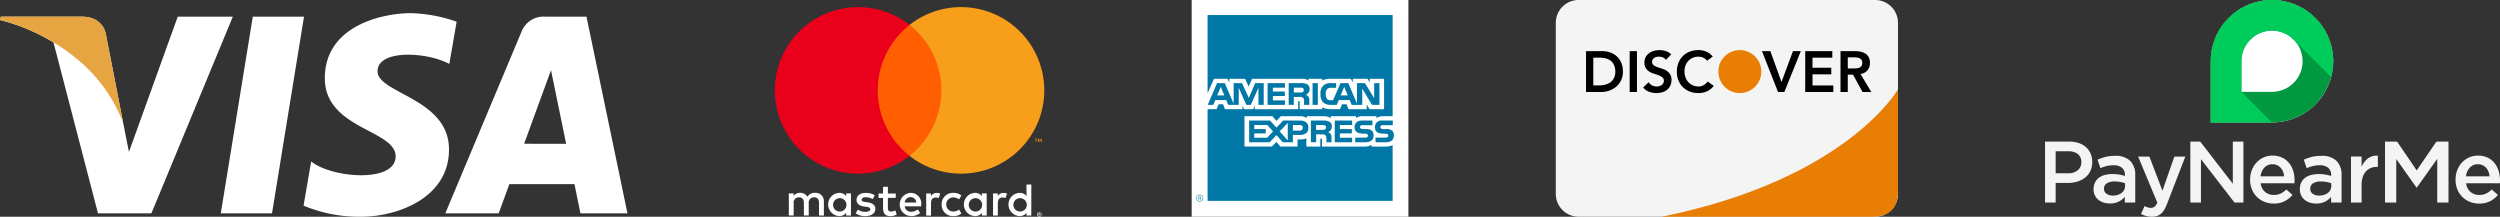 <svg xmlns="http://www.w3.org/2000/svg" width="424.312" height="36.784" viewBox="0 0 424.312 36.784"><rect x="0" y="0" width="424.312" height="36.784" fill="#333333" stroke="none"/><g id="Grupo_1067" data-name="Grupo 1067" transform="translate(-486.188 -4049.109)"><g transform="translate(688.445 4049.109)"><path id="Trazado_845" data-name="Trazado 845" d="M0,0H36.782V36.783H0Z" fill="#fff" fill-rule="evenodd"></path><path id="Trazado_846" data-name="Trazado 846" d="M4.912,44.753H4.807c0-.052-.026-.131-.026-.158s0-.079-.079-.079H4.544v.237H4.465V44.2H4.7c.105,0,.184.027.184.131a.154.154,0,0,1-.052.131.137.137,0,0,1,.052.106v.105c0,.027,0,.027.026.027Zm-.105-.395c0-.079-.053-.079-.079-.079H4.544v.158H4.7C4.754,44.438,4.807,44.411,4.807,44.359Zm.447.105a.59.59,0,0,0-.605-.579.585.585,0,0,0-.579.579.592.592,0,1,0,1.185,0Zm-.079,0a.506.506,0,0,1-.526.5.484.484,0,0,1-.5-.5.5.5,0,0,1,.5-.5A.523.523,0,0,1,5.176,44.464ZM37.607,33.829c0,.79-.5,1.158-1.4,1.158H34.5V34.2h1.711a.546.546,0,0,0,.343-.079.335.335,0,0,0,.105-.237.4.4,0,0,0-.105-.263.457.457,0,0,0-.316-.079c-.816-.027-1.843.026-1.843-1.132A1.11,1.11,0,0,1,35.659,31.3h1.764v.79H35.79a.624.624,0,0,0-.342.052.377.377,0,0,0-.131.29.287.287,0,0,0,.184.264,1.346,1.346,0,0,0,.343.052h.474a1.493,1.493,0,0,1,1.027.29A1.138,1.138,0,0,1,37.607,33.829Zm-3.712-.79a1.493,1.493,0,0,0-1.027-.29h-.474a1.35,1.35,0,0,1-.342-.052.286.286,0,0,1-.184-.264.309.309,0,0,1,.131-.29.624.624,0,0,1,.342-.052h1.632V31.3H32.211c-.948,0-1.264.579-1.264,1.106,0,1.158,1.027,1.105,1.843,1.132a.456.456,0,0,1,.316.079.4.4,0,0,1,.106.263.335.335,0,0,1-.106.237.6.6,0,0,1-.342.079H31.052v.79h1.711c.895,0,1.4-.368,1.4-1.158A1.136,1.136,0,0,0,33.9,33.039Zm-3.37,1.185H28.446v-.737h2.027V32.75H28.446v-.685h2.079V31.3H27.578v3.685h2.948v-.763Zm-3.9-2.738A2.209,2.209,0,0,0,25.55,31.3H23.524v3.685h.895V33.644h.948c.316,0,.5.027.632.158a1.175,1.175,0,0,1,.158.737v.447h.868v-.711a1.215,1.215,0,0,0-.131-.684,1.026,1.026,0,0,0-.447-.316,1.014,1.014,0,0,0,.632-.974A.826.826,0,0,0,26.63,31.486Zm-5-.185H18.812L17.68,32.513,16.6,31.3H13.047v3.685h3.5l1.132-1.211,1.079,1.211H20.47V33.75h1.106c.763,0,1.527-.211,1.527-1.237,0-1-.79-1.211-1.474-1.211Zm4.291,1.527a1.094,1.094,0,0,1-.421.052l-1.079.027v-.843H25.5a.714.714,0,0,1,.421.079.335.335,0,0,1,.184.316A.46.46,0,0,1,25.919,32.829Zm-4.291.184H20.47v-.948h1.158c.316,0,.526.132.526.448A.477.477,0,0,1,21.628,33.013Zm-3.4.131L19.6,31.7v2.975ZM16.1,34.224H13.915v-.737h1.948V32.75H13.915v-.685h2.211l.974,1.079-1,1.079Zm19.058-5.581H33.9l-1.658-2.764v2.764h-1.79l-.343-.816H28.262l-.342.816H26.893a1.9,1.9,0,0,1-1.29-.421,1.927,1.927,0,0,1-.448-1.4,1.9,1.9,0,0,1,.474-1.448,1.787,1.787,0,0,1,1.342-.421h.842v.79h-.842a.931.931,0,0,0-.684.211,1.193,1.193,0,0,0-.237.842,1.318,1.318,0,0,0,.237.869.878.878,0,0,0,.605.184h.4l1.263-2.9h1.316l1.474,3.475V24.957h1.369l1.553,2.553V24.957h.895v3.685h0Zm-10.45-3.685h-.895v3.685h.895V24.957Zm-1.869.158a2.118,2.118,0,0,0-1.053-.158H19.759v3.685h.869V27.3h.948a.9.9,0,0,1,.658.158,1.118,1.118,0,0,1,.131.711v.474h.895v-.737a.983.983,0,0,0-.158-.658,1.1,1.1,0,0,0-.421-.316,1.045,1.045,0,0,0,.632-.974.912.912,0,0,0-.474-.842ZM19.127,27.88H17.074v-.737H19.1v-.763H17.074v-.658h2.053v-.763H16.179v3.685h2.948V27.88Zm-3.606-2.922H14.073l-1.079,2.5-1.158-2.5H10.414v3.475l-1.5-3.475H7.6L6.018,28.643h.948l.342-.816H9.15l.342.816h1.79v-2.9l1.29,2.9h.763l1.29-2.9v2.9h.895V24.957h0Zm14.268,2.08-.606-1.448-.605,1.448Zm-7.634-.579a.8.8,0,0,1-.447.079H20.628v-.816h1.079a1.162,1.162,0,0,1,.447.053.392.392,0,0,1,.158.342A.363.363,0,0,1,22.155,26.458Zm-14.531.579.605-1.448.605,1.448ZM37.4,13.4H5.992V26.669l1.079-2.448h2.29l.316.605v-.605h2.685l.605,1.316.579-1.316H22.1a1.556,1.556,0,0,1,1,.289v-.289h2.343v.289a3.135,3.135,0,0,1,1.474-.289h3.4l.316.605v-.605h2.5l.369.605v-.605h2.448v5.16H33.474L33,28.59v.79H29.92l-.342-.842h-.764l-.342.842H26.867a3.154,3.154,0,0,1-1.421-.316v.316H21.628V28.2c0-.158-.026-.184-.132-.184h-.131V29.38H13.994v-.658l-.263.658H12.178l-.263-.632v.632H8.94l-.316-.842H7.861l-.342.842H5.992V44.938H37.4V35.487a3.223,3.223,0,0,1-1.29.237h-2.29v-.316a2.03,2.03,0,0,1-1.184.316H25.419V34.54c0-.158-.026-.158-.158-.158h-.131v1.342H22.76v-1.4a2.9,2.9,0,0,1-1.237.184H21.26v1.211h-2.9l-.684-.79-.763.79h-4.66V30.565H17l.684.789.737-.789H21.6a1.986,1.986,0,0,1,1.237.316v-.316h2.843a2.252,2.252,0,0,1,1.211.316v-.316h4.291v.316a1.75,1.75,0,0,1,1.079-.316h2.4v.316a1.9,1.9,0,0,1,1.106-.316H37.4Z" transform="translate(-3.293 -10.844)" fill="#0077a6" fill-rule="evenodd"></path></g><g id="Grupo_1063" data-name="Grupo 1063" transform="translate(486.188 4051.342)"><g id="Grupo_1061" data-name="Grupo 1061" transform="translate(0 0)"><path id="Trazado_847" data-name="Trazado 847" d="M57.393,85.493H48.7l5.431-33.378h8.691Zm-16-33.378L33.108,75.073l-.98-4.944v0L29.2,55.121s-.354-3.005-4.122-3.005h-13.7l-.161.565a32.508,32.508,0,0,1,9.09,3.815l7.55,29H36.92L50.745,52.115H41.393Zm68.35,33.378h7.979l-6.957-33.379H103.78A3.993,3.993,0,0,0,99.768,54.6L86.808,85.493h9.059l1.812-4.958h11.047Zm-9.562-11.807L104.746,61.2l2.569,12.491ZM87.487,60.142l1.24-7.168a25.082,25.082,0,0,0-7.816-1.455c-4.312,0-14.553,1.885-14.553,11.05,0,8.623,12.019,8.73,12.019,13.26S67.6,79.546,64.039,76.69l-1.292,7.495a24.352,24.352,0,0,0,9.809,1.885c5.93,0,14.876-3.07,14.876-11.427,0-8.678-12.127-9.486-12.127-13.26s8.464-3.289,12.183-1.24Z" transform="translate(-11.226 -51.519)" fill="#fff"></path></g><path id="Trazado_848" data-name="Trazado 848" d="M32.129,70.2,29.2,55.191s-.354-3.005-4.122-3.005h-13.7l-.161.565a33.668,33.668,0,0,1,12.9,6.476A26.028,26.028,0,0,1,32.129,70.2Z" transform="translate(-11.226 -51.591)" fill="#e6a540"></path></g><g transform="translate(617.701 4050.316)"><path id="Trazado_853" data-name="Trazado 853" d="M146.015,1322.079v.091h.085a.09.09,0,0,0,.046-.012.04.04,0,0,0,.017-.035.039.039,0,0,0-.017-.034.085.085,0,0,0-.046-.012h-.085Zm.086-.065a.159.159,0,0,1,.1.03.1.1,0,0,1,.036.081.093.093,0,0,1-.029.071.139.139,0,0,1-.082.034l.114.13h-.088l-.105-.129h-.034v.129h-.074v-.346h.16Zm-.023.466a.273.273,0,0,0,.112-.023.3.3,0,0,0,.091-.062.289.289,0,0,0,.062-.092.3.3,0,0,0,0-.226.3.3,0,0,0-.062-.092.3.3,0,0,0-.091-.062.288.288,0,0,0-.112-.022.3.3,0,0,0-.114.022.292.292,0,0,0-.093.062.3.3,0,0,0-.061.32.274.274,0,0,0,.061.092.3.3,0,0,0,.093.062.283.283,0,0,0,.114.023m0-.663a.383.383,0,0,1,.269.11.362.362,0,0,1,.081.119.367.367,0,0,1,0,.289.384.384,0,0,1-.081.119.407.407,0,0,1-.12.08.374.374,0,0,1-.148.03.381.381,0,0,1-.15-.03.392.392,0,0,1-.121-.08.385.385,0,0,1-.08-.122.369.369,0,0,1,.081-.408.359.359,0,0,1,.121-.08.377.377,0,0,1,.15-.03m-35.007-1.332a1.136,1.136,0,1,1,1.138,1.2,1.126,1.126,0,0,1-1.138-1.2m3.038,0v-1.877h-.816v.457a1.423,1.423,0,0,0-1.185-.55,1.973,1.973,0,0,0,0,3.941,1.423,1.423,0,0,0,1.185-.55v.456h.815v-1.877Zm27.569,0a1.136,1.136,0,1,1,1.139,1.2,1.126,1.126,0,0,1-1.139-1.2m3.039,0V1317.1H143.9v1.964a1.423,1.423,0,0,0-1.185-.55,1.973,1.973,0,0,0,0,3.941,1.422,1.422,0,0,0,1.185-.55v.456h.817Zm-20.481-1.24a.932.932,0,0,1,.95.91H123.24a.966.966,0,0,1,1-.91m.016-.732a1.972,1.972,0,0,0,.055,3.941,2.279,2.279,0,0,0,1.538-.526l-.4-.6a1.789,1.789,0,0,1-1.092.393,1.042,1.042,0,0,1-1.122-.919h2.786c.008-.1.016-.2.016-.314a1.8,1.8,0,0,0-1.782-1.971m9.851,1.971a1.136,1.136,0,1,1,1.138,1.2,1.126,1.126,0,0,1-1.138-1.2m3.038,0v-1.876h-.815v.457a1.424,1.424,0,0,0-1.185-.55,1.973,1.973,0,0,0,0,3.941,1.424,1.424,0,0,0,1.185-.55v.456h.816v-1.877Zm-7.645,0a1.9,1.9,0,0,0,2,1.97,1.961,1.961,0,0,0,1.349-.447l-.392-.66a1.65,1.65,0,0,1-.983.338,1.2,1.2,0,0,1,0-2.4,1.653,1.653,0,0,1,.983.338l.392-.66a1.964,1.964,0,0,0-1.349-.448,1.9,1.9,0,0,0-2,1.971m10.519-1.971a1.108,1.108,0,0,0-.989.55v-.455h-.809v3.752h.817v-2.1c0-.621.267-.966.8-.966a1.323,1.323,0,0,1,.51.094l.251-.769a1.736,1.736,0,0,0-.581-.1m-21.87.393a2.8,2.8,0,0,0-1.53-.393c-.951,0-1.563.456-1.563,1.2,0,.612.456.989,1.295,1.107l.385.055c.447.063.659.181.659.393,0,.29-.3.456-.855.456a2,2,0,0,1-1.248-.393l-.383.636a2.707,2.707,0,0,0,1.625.487c1.084,0,1.712-.51,1.712-1.225,0-.66-.494-1-1.311-1.122l-.385-.056c-.353-.046-.636-.117-.636-.368,0-.274.267-.439.714-.439a2.421,2.421,0,0,1,1.17.322l.353-.66Zm10.528-.392a1.105,1.105,0,0,0-.988.55v-.456h-.809v3.752h.816v-2.1c0-.621.267-.966.8-.966a1.323,1.323,0,0,1,.51.094l.251-.769a1.736,1.736,0,0,0-.581-.1m-6.962.094h-1.334v-1.138h-.825v1.138h-.761v.746h.761v1.712c0,.871.338,1.389,1.3,1.389a1.915,1.915,0,0,0,1.021-.29l-.236-.7a1.511,1.511,0,0,1-.722.212c-.408,0-.541-.251-.541-.628v-1.7h1.334Zm-12.2,3.753V1320a1.4,1.4,0,0,0-1.476-1.491,1.453,1.453,0,0,0-1.319.668,1.377,1.377,0,0,0-1.24-.668,1.241,1.241,0,0,0-1.1.557v-.464h-.817v3.752h.823v-2.081a.878.878,0,0,1,.919-1c.542,0,.816.353.816.989v2.088h.825v-2.08a.885.885,0,0,1,.918-1c.557,0,.823.353.823.989v2.088Z" transform="translate(-101.192 -1286.988)" fill="#fff"></path><path id="Trazado_854" data-name="Trazado 854" d="M1930.041,977.769v-.549h-.143l-.165.376-.164-.376h-.143v.549h.1v-.413l.155.357h.1l.155-.358v.414h.1Zm-.906,0v-.455h.183v-.093h-.468v.093h.183v.455h.1Z" transform="translate(-1884.754 -954.879)" fill="#f79410"></path><path id="Trazado_855" data-name="Trazado 855" d="M742.075,154.372H729.71V132.15h12.365Z" transform="translate(-713.028 -129.129)" fill="#ff5f00"></path><path id="Trazado_856" data-name="Trazado 856" d="M17.466,14.132a14.109,14.109,0,0,1,5.4-11.111,14.133,14.133,0,1,0,0,22.222,14.109,14.109,0,0,1-5.4-11.111" transform="translate(0 0.001)" fill="#eb001b"></path><path id="Trazado_857" data-name="Trazado 857" d="M1022.975,14.132a14.132,14.132,0,0,1-22.865,11.111,14.134,14.134,0,0,0,0-22.222,14.131,14.131,0,0,1,22.865,11.111" transform="translate(-977.246 0.001)" fill="#f79e1b"></path></g><g id="Grupo_1066" data-name="Grupo 1066" transform="translate(750.246 4049.109)"><g id="Grupo_1064" data-name="Grupo 1064" transform="translate(0 0)"><path id="Trazado_858" data-name="Trazado 858" d="M54.205,0H3.872A3.875,3.875,0,0,0,0,3.876V32.907a3.877,3.877,0,0,0,3.872,3.876H54.206a3.875,3.875,0,0,0,3.872-3.876V3.876A3.877,3.877,0,0,0,54.205,0Z" transform="translate(0 0)" fill="#f4f4f4" fill-rule="evenodd"></path><path id="Trazado_859" data-name="Trazado 859" d="M72.9,52.953q4.356,0,4.356-4.356V31.336S68.6,46.58,37.157,52.953Z" transform="translate(-19.174 -16.17)" fill="#e87e04" fill-rule="evenodd"></path></g><path id="Trazado_860" data-name="Trazado 860" d="M10.6,17.733h2.734a4.191,4.191,0,0,1,1.323.211,3.214,3.214,0,0,1,1.127.642,3.134,3.134,0,0,1,.784,1.084,3.705,3.705,0,0,1,.294,1.534,3.226,3.226,0,0,1-1.21,2.623,3.719,3.719,0,0,1-1.186.637,4.141,4.141,0,0,1-1.279.211H10.6Zm2.156,5.824a4.354,4.354,0,0,0,1.093-.132,2.6,2.6,0,0,0,.9-.411,1.955,1.955,0,0,0,.6-.726,2.425,2.425,0,0,0,.221-1.084,2.694,2.694,0,0,0-.2-1.078,1.876,1.876,0,0,0-.544-.731,2.269,2.269,0,0,0-.823-.411,3.882,3.882,0,0,0-1.044-.133H11.835v4.706Zm5.254-5.824h1.235v6.942H18.01Zm6.155,1.491a1.139,1.139,0,0,0-.524-.417,1.83,1.83,0,0,0-1.107-.083,1.131,1.131,0,0,0-.363.157.819.819,0,0,0-.259.279.807.807,0,0,0-.1.407.637.637,0,0,0,.245.54,2.4,2.4,0,0,0,.608.324q.363.137.794.265a3.2,3.2,0,0,1,.794.353,1.961,1.961,0,0,1,.608.6,1.779,1.779,0,0,1,.245.99,2.182,2.182,0,0,1-.206.976,1.988,1.988,0,0,1-.555.691,2.394,2.394,0,0,1-.808.412,3.38,3.38,0,0,1-.971.137,3.639,3.639,0,0,1-1.244-.216,2.4,2.4,0,0,1-1.029-.726l.931-.9a1.557,1.557,0,0,0,.593.534,1.665,1.665,0,0,0,1.21.133,1.334,1.334,0,0,0,.392-.177.917.917,0,0,0,.284-.3.8.8,0,0,0,.108-.417.727.727,0,0,0-.245-.589,2.164,2.164,0,0,0-.608-.348q-.391-.152-.794-.27a3.342,3.342,0,0,1-.794-.348,1.931,1.931,0,0,1-.608-.588,1.754,1.754,0,0,1-.245-.985,1.868,1.868,0,0,1,.221-.931,2.025,2.025,0,0,1,.578-.652,2.523,2.523,0,0,1,.818-.387,3.512,3.512,0,0,1,2,.039,2.468,2.468,0,0,1,.926.549h0l-.9.951Zm6.988.137a2.065,2.065,0,0,0-.74-.549,2,2,0,0,0-.72-.137,2.408,2.408,0,0,0-.975.191,2.231,2.231,0,0,0-.75.529,2.4,2.4,0,0,0-.485.789,2.708,2.708,0,0,0-.172.971,2.976,2.976,0,0,0,.172,1.029,2.42,2.42,0,0,0,.485.814,2.257,2.257,0,0,0,.75.539,2.35,2.35,0,0,0,.975.2,1.791,1.791,0,0,0,.818-.2,2.24,2.24,0,0,0,.74-.642l1.019.725a2.777,2.777,0,0,1-1.147.941,3.572,3.572,0,0,1-1.44.294,4.065,4.065,0,0,1-1.475-.26,3.307,3.307,0,0,1-1.916-1.878,3.854,3.854,0,0,1-.274-1.481,4.032,4.032,0,0,1,.274-1.515,3.4,3.4,0,0,1,.76-1.162,3.329,3.329,0,0,1,1.157-.741,4.05,4.05,0,0,1,1.475-.26,3.383,3.383,0,0,1,1.308.25,3.057,3.057,0,0,1,1.122.848h0l-.961.706Zm9.311-1.628h1.421l1.891,5.246,1.95-5.246h1.333l-2.8,6.942h-1.07l-2.725-6.942Zm7.341,0h4.6v1.118H49.039v1.706h3.185v1.118H49.039v1.883h3.538v1.118H47.8Zm5.988,0H56.2a4.92,4.92,0,0,1,.966.093,2.471,2.471,0,0,1,.828.318,1.665,1.665,0,0,1,.578.608,1.96,1.96,0,0,1,.215.971,1.932,1.932,0,0,1-.416,1.265,1.787,1.787,0,0,1-1.191.618l1.842,3.069h-1.49l-1.607-2.942h-.9v2.942H53.792Zm2.195,2.942c.176,0,.353-.008.529-.024A1.625,1.625,0,0,0,57,20.533a.828.828,0,0,0,.358-.284.9.9,0,0,0,.137-.534.85.85,0,0,0-.127-.49.792.792,0,0,0-.333-.28,1.533,1.533,0,0,0-.456-.122,4.15,4.15,0,0,0-.485-.029H55.026v1.882h.961Z" transform="translate(-5.471 -9.058)" fill-rule="evenodd"></path><ellipse id="Elipse_99" data-name="Elipse 99" cx="3.648" cy="3.65" rx="3.648" ry="3.65" transform="translate(27.586 8.498)" fill="#e87e04"></ellipse></g><g id="Grupo_1065" data-name="Grupo 1065" transform="translate(833.283 4049.109)"><path id="Trazado_861" data-name="Trazado 861" d="M10.389,0A10.389,10.389,0,0,0,0,10.389V20.778H10.389A10.389,10.389,0,0,0,10.389,0" transform="translate(28.127 0.004)" fill="#fff" fill-rule="evenodd"></path><path id="Trazado_862" data-name="Trazado 862" d="M10.389,0A10.389,10.389,0,0,0,0,10.389V20.778H10.389A10.389,10.389,0,0,0,10.389,0m0,15.583H5.195V10.389a5.195,5.195,0,1,1,5.194,5.194" transform="translate(28.127 0.004)" fill="#009940" fill-rule="evenodd"></path><path id="Trazado_863" data-name="Trazado 863" d="M5.2,15.579V10.384a5.194,5.194,0,0,1,8.867-3.673l6.362,6.362A10.389,10.389,0,1,0,0,10.385V20.773H10.389Z" transform="translate(28.127 0.008)" fill="#00cc5c" fill-rule="evenodd"></path><path id="Trazado_864" data-name="Trazado 864" d="M74.683,14.361a6.573,6.573,0,0,0-1.64.178,8.222,8.222,0,0,0-1.33.472l.488,1.433a7.763,7.763,0,0,1,1.048-.355,4.77,4.77,0,0,1,1.182-.131,2.118,2.118,0,0,1,1.426.428,1.553,1.553,0,0,1,.5,1.237v.148a7.3,7.3,0,0,0-.953-.236,6.939,6.939,0,0,0-1.2-.087,4.9,4.9,0,0,0-1.264.155,2.862,2.862,0,0,0-1,.473,2.207,2.207,0,0,0-.658.8A2.527,2.527,0,0,0,71.033,20v.029a2.229,2.229,0,0,0,.835,1.8,2.622,2.622,0,0,0,.879.458,3.6,3.6,0,0,0,1.064.155,3.208,3.208,0,0,0,1.506-.326,3.33,3.33,0,0,0,1.02-.8v.959h1.773V17.654a3.337,3.337,0,0,0-.842-2.43A3.465,3.465,0,0,0,74.683,14.361Zm1.7,5.1a1.453,1.453,0,0,1-.155.672,1.509,1.509,0,0,1-.436.517,2.114,2.114,0,0,1-.658.332,2.735,2.735,0,0,1-.819.118,1.856,1.856,0,0,1-1.071-.3.968.968,0,0,1-.436-.856v-.03a1.021,1.021,0,0,1,.472-.886,2.3,2.3,0,0,1,1.315-.325,5.266,5.266,0,0,1,.982.087,4.6,4.6,0,0,1,.805.221Zm6.343.81-2.216-5.791H78.6l3.25,7.8a1.761,1.761,0,0,1-.473.709,1.015,1.015,0,0,1-.635.192,1.779,1.779,0,0,1-.539-.082,3,3,0,0,1-.51-.214l-.606,1.329a4.366,4.366,0,0,0,.85.349,3.6,3.6,0,0,0,1,.126,2.771,2.771,0,0,0,.842-.118,2.02,2.02,0,0,0,.68-.377,2.666,2.666,0,0,0,.561-.672,6.638,6.638,0,0,0,.488-1.02l3.1-8.021H84.749ZM69.749,12.883a3.481,3.481,0,0,0-1.241-.7,5.142,5.142,0,0,0-1.632-.244H62.8v10.34h1.8V18.954H66.66a5.524,5.524,0,0,0,1.612-.229,3.955,3.955,0,0,0,1.318-.672,3.173,3.173,0,0,0,.889-1.1,3.4,3.4,0,0,0,.326-1.529v-.03a3.548,3.548,0,0,0-.273-1.418A3.1,3.1,0,0,0,69.749,12.883Zm-.79,2.578a1.687,1.687,0,0,1-.6,1.335,2.424,2.424,0,0,1-1.638.519H64.6V13.577h2.121a2.607,2.607,0,0,1,1.63.467,1.641,1.641,0,0,1,.608,1.387Zm40.728-1.1a6.58,6.58,0,0,0-1.64.178,8.241,8.241,0,0,0-1.329.472l.487,1.433a7.809,7.809,0,0,1,1.049-.355,4.772,4.772,0,0,1,1.182-.131,2.118,2.118,0,0,1,1.426.428,1.553,1.553,0,0,1,.5,1.241v.148a7.321,7.321,0,0,0-.953-.236,6.943,6.943,0,0,0-1.2-.087,4.9,4.9,0,0,0-1.264.155,2.867,2.867,0,0,0-1,.473,2.2,2.2,0,0,0-.657.8,2.522,2.522,0,0,0-.237,1.13v.029a2.227,2.227,0,0,0,.834,1.8,2.622,2.622,0,0,0,.879.458,3.6,3.6,0,0,0,1.064.155,3.207,3.207,0,0,0,1.506-.326,3.33,3.33,0,0,0,1.02-.8v.959h1.773V17.654a3.335,3.335,0,0,0-.842-2.43A3.461,3.461,0,0,0,109.687,14.361Zm1.7,5.1a1.448,1.448,0,0,1-.155.672,1.5,1.5,0,0,1-.436.517,2.11,2.11,0,0,1-.657.332,2.738,2.738,0,0,1-.82.118,1.856,1.856,0,0,1-1.071-.3.969.969,0,0,1-.436-.856v-.03a1.021,1.021,0,0,1,.472-.886,2.3,2.3,0,0,1,1.315-.325,5.266,5.266,0,0,1,.982.087,4.6,4.6,0,0,1,.8.221Zm14.5-2.633-3.336-4.89H120.5V22.278h1.911V14.891l3.43,4.846h.063l3.462-4.875v7.415h1.91V11.937h-2.052l-3.336,4.89Zm-9.361-.592V14.478h-1.8v7.8h1.8V19.309a4.328,4.328,0,0,1,.192-1.351,2.6,2.6,0,0,1,.547-.967,2.259,2.259,0,0,1,.842-.576,2.923,2.923,0,0,1,1.079-.192h.1V14.33a2.516,2.516,0,0,0-1.714.487,3.436,3.436,0,0,0-1.049,1.418ZM94.668,19.087l-5.528-7.15h-1.68V22.278h1.8V14.921l5.691,7.356H96.47V11.937h-1.8Zm9.543-3.516a3.355,3.355,0,0,0-1.167-.915,3.7,3.7,0,0,0-1.632-.34,3.65,3.65,0,0,0-1.536.318,3.719,3.719,0,0,0-1.2.872,3.961,3.961,0,0,0-.79,1.292,4.415,4.415,0,0,0-.281,1.58v.03a4.25,4.25,0,0,0,.31,1.647,3.768,3.768,0,0,0,2.12,2.1,4.15,4.15,0,0,0,1.573.3,4.012,4.012,0,0,0,1.854-.4,4.311,4.311,0,0,0,1.337-1.064l-1.049-.93a3.747,3.747,0,0,1-.959.694,2.614,2.614,0,0,1-1.153.236,2.244,2.244,0,0,1-1.485-.509,2.28,2.28,0,0,1-.761-1.47h5.732c.009-.087.017-.174.022-.259a5.385,5.385,0,0,0-.229-1.847,3.986,3.986,0,0,0-.7-1.338Zm-4.837,2.261a2.571,2.571,0,0,1,.658-1.485,1.8,1.8,0,0,1,1.367-.566,1.843,1.843,0,0,1,.79.163,1.9,1.9,0,0,1,.6.436,2.065,2.065,0,0,1,.4.65,3.05,3.05,0,0,1,.192.805Zm40.406-.923a3.994,3.994,0,0,0-.7-1.336,3.355,3.355,0,0,0-1.167-.915,3.7,3.7,0,0,0-1.632-.34,3.658,3.658,0,0,0-1.536.317,3.717,3.717,0,0,0-1.2.872,3.968,3.968,0,0,0-.79,1.292,4.42,4.42,0,0,0-.281,1.581v.03a4.255,4.255,0,0,0,.31,1.647,3.768,3.768,0,0,0,2.12,2.1,4.15,4.15,0,0,0,1.573.3,4.012,4.012,0,0,0,1.854-.4,4.31,4.31,0,0,0,1.336-1.064l-1.048-.93a3.739,3.739,0,0,1-.959.694,2.614,2.614,0,0,1-1.152.237,2.246,2.246,0,0,1-1.485-.51,2.278,2.278,0,0,1-.76-1.47h5.732c.009-.087.017-.174.022-.259A5.385,5.385,0,0,0,139.779,16.908Zm-5.54.923a2.571,2.571,0,0,1,.658-1.485,1.8,1.8,0,0,1,1.367-.566,1.839,1.839,0,0,1,.79.163,1.9,1.9,0,0,1,.6.436,2.075,2.075,0,0,1,.4.65,3.085,3.085,0,0,1,.192.805Z" transform="translate(-62.8 12.095)" fill="#f4f4f4" fill-rule="evenodd"></path></g></g></svg>